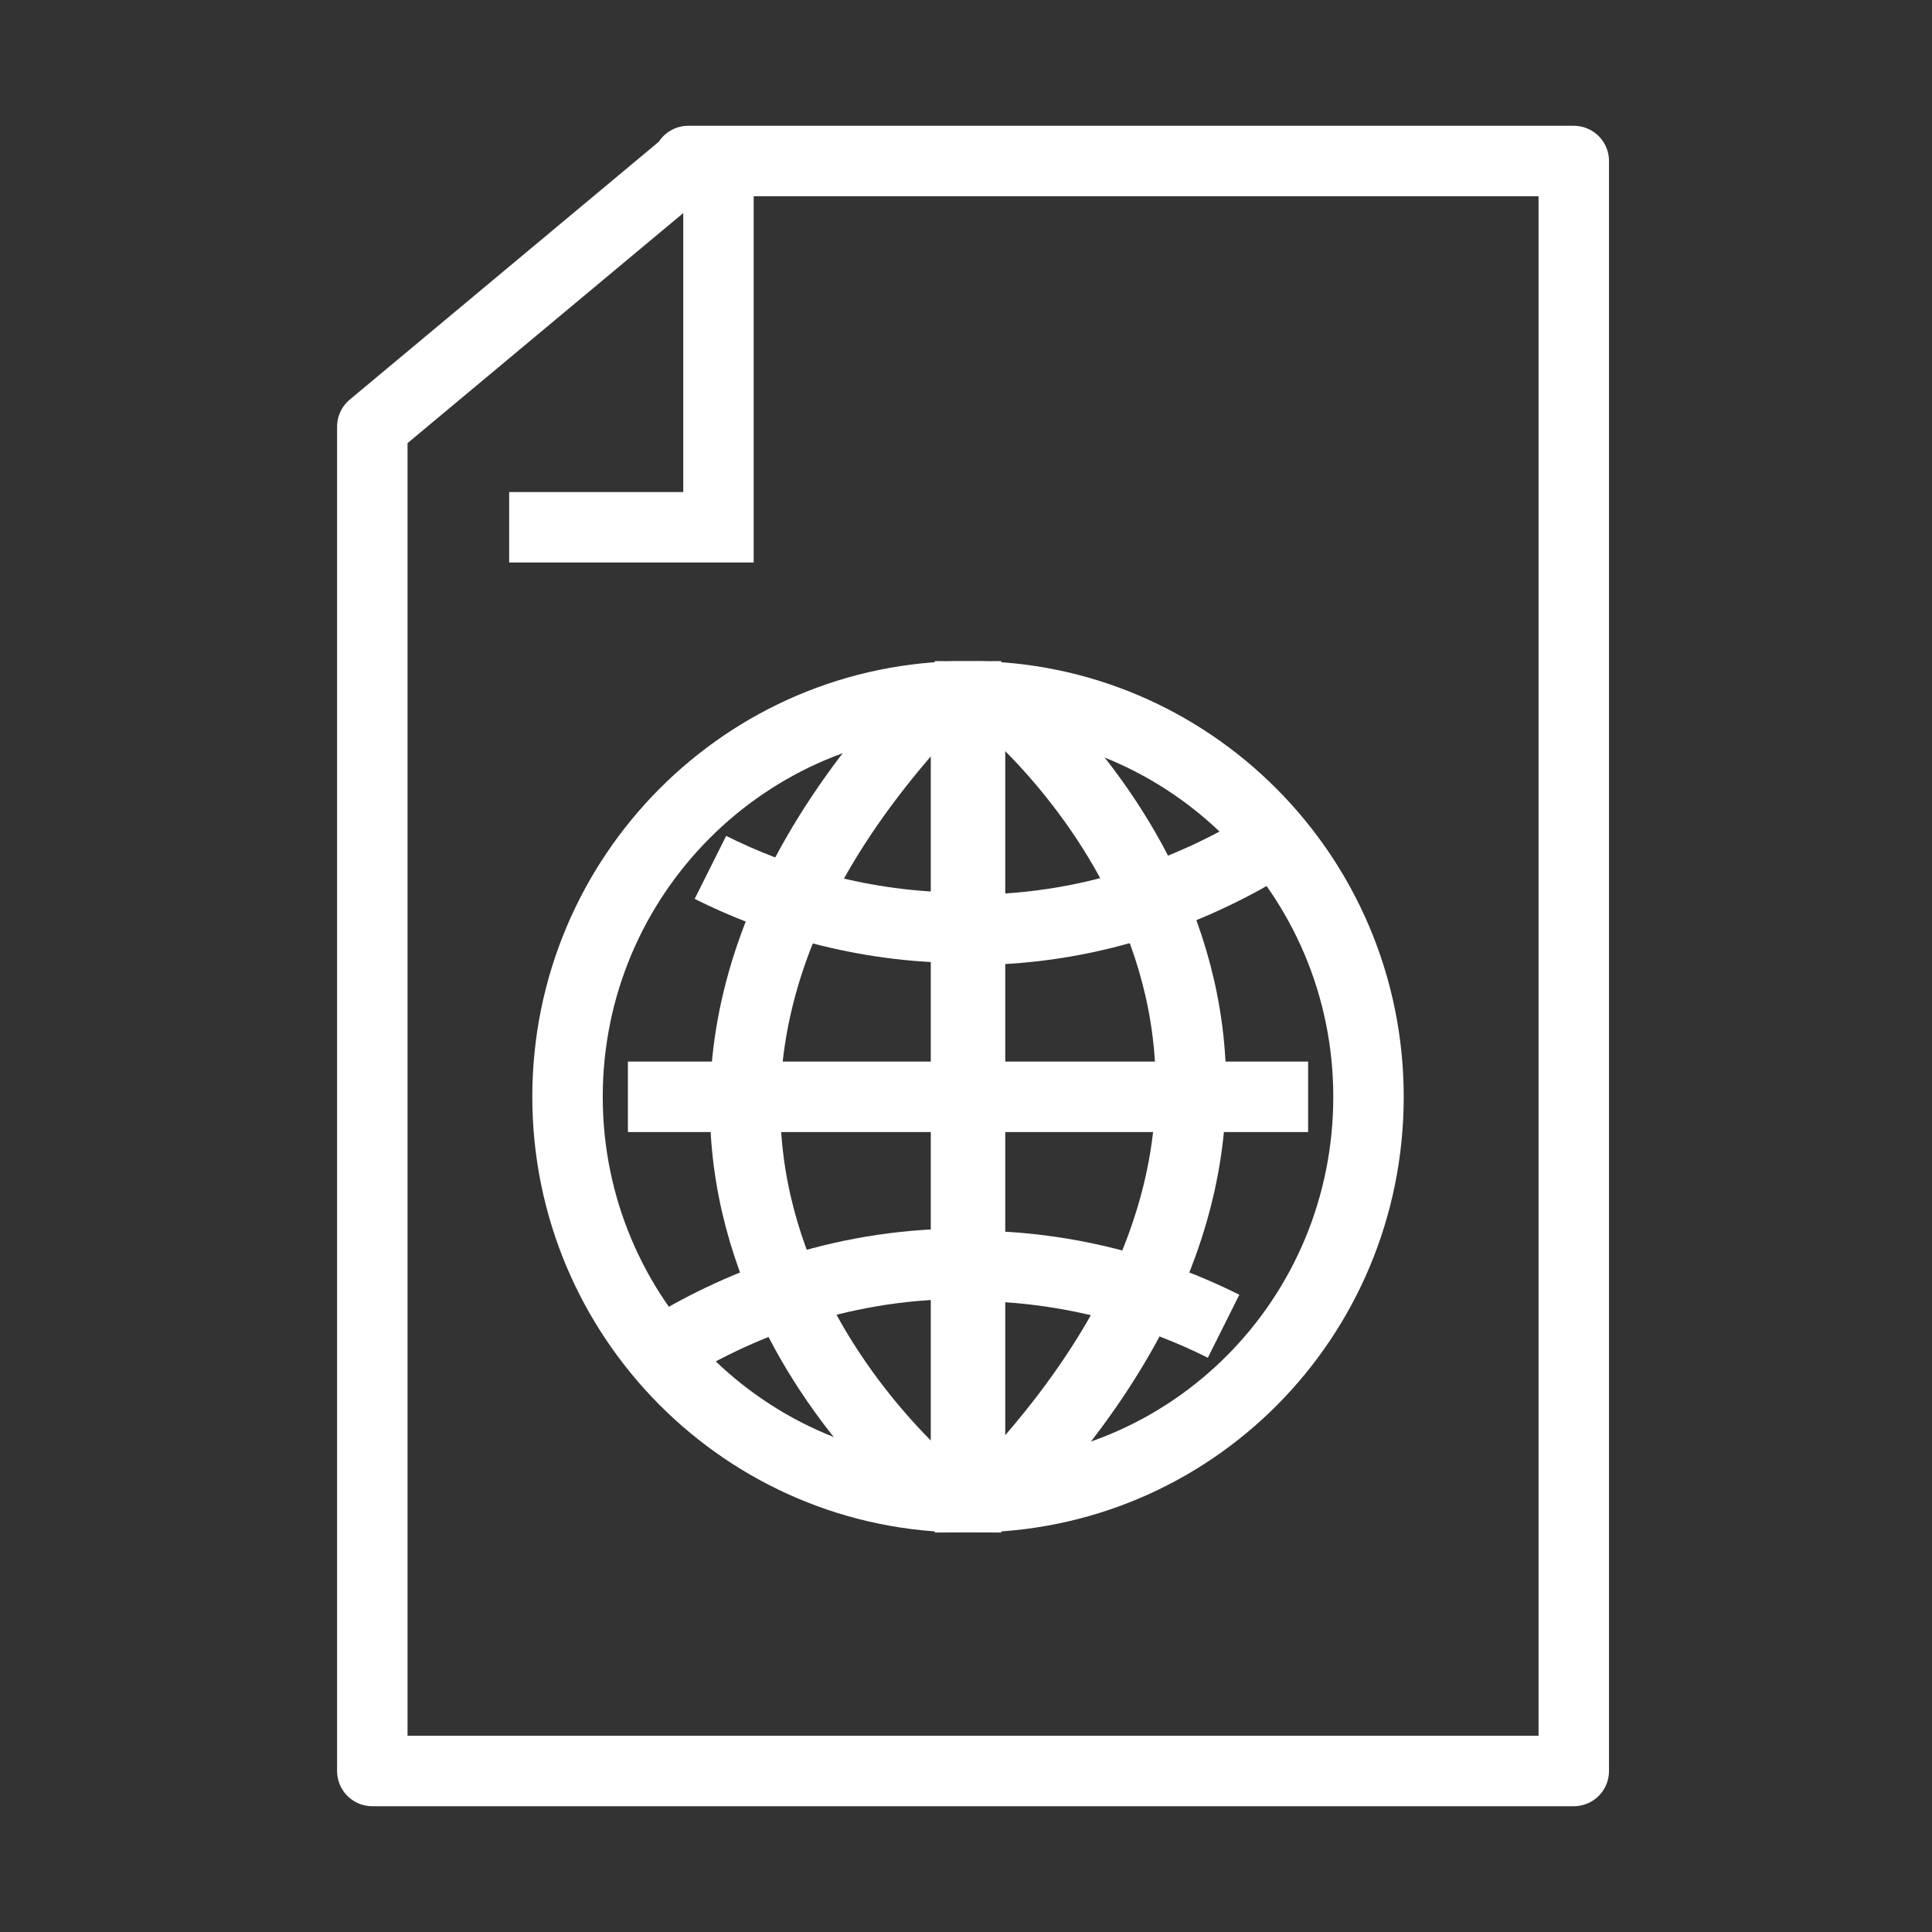 <?xml version="1.0" encoding="utf-8"?>
<!-- Generator: Adobe Illustrator 28.3.0, SVG Export Plug-In . SVG Version: 6.00 Build 0)  -->
<svg version="1.1" id="Layer_1" xmlns="http://www.w3.org/2000/svg" xmlns:xlink="http://www.w3.org/1999/xlink" x="0px" y="0px"
	 width="96px" height="96px" viewBox="0 0 96 96" style="enable-background:new 0 0 96 96;" xml:space="preserve">
<rect x="0" y="0" width="96" height="96" fill="#333333" stroke="none"/>
<style type="text/css">
	.st0{fill:none;stroke:#FFFFFF;stroke-width:3.5;stroke-linejoin:round;}
	.st1{fill:none;stroke:#FFFFFF;stroke-width:3.5;stroke-miterlimit:10;}
	.st2{fill:none;stroke:#FFFFFF;stroke-width:3.5;stroke-linecap:round;stroke-linejoin:round;}
</style>
<path class="st0" d="M65,54.5H48.2"/>
<path class="st0" d="M49.7,34.7c1.9,1.6,20.4,18.1-0.1,39.6"/>
<path class="st0" d="M60.8,65.9c-3.2-1.6-7.5-3-12.6-3"/>
<path class="st0" d="M63.1,41.9c-3.4,2.1-8.5,4.3-14.8,4.3"/>
<path class="st1" d="M48.2,34.6c10.9,0,19.8,8.9,19.8,19.9s-8.8,19.9-19.8,19.9V34.6z"/>
<path class="st0" d="M31.2,54.5H48"/>
<path class="st0" d="M46.5,74.2c-1.9-1.6-20.4-18.1,0.1-39.6"/>
<path class="st0" d="M35.3,43.1c3.2,1.6,7.5,3,12.6,3"/>
<path class="st0" d="M33,67.1c3.4-2.1,8.5-4.3,14.8-4.3"/>
<path class="st1" d="M48,74.4c-10.9,0-19.8-8.9-19.8-19.9S37.1,34.6,48,34.6V74.4z"/>
<path class="st1" d="M35.7,8.4v17.8H25.3"/>
<path class="st2" d="M34.2,8.1L18.5,21.2V88h59.7V8h-44C34.2,8,34.2,8.1,34.2,8.1z"/>
</svg>
